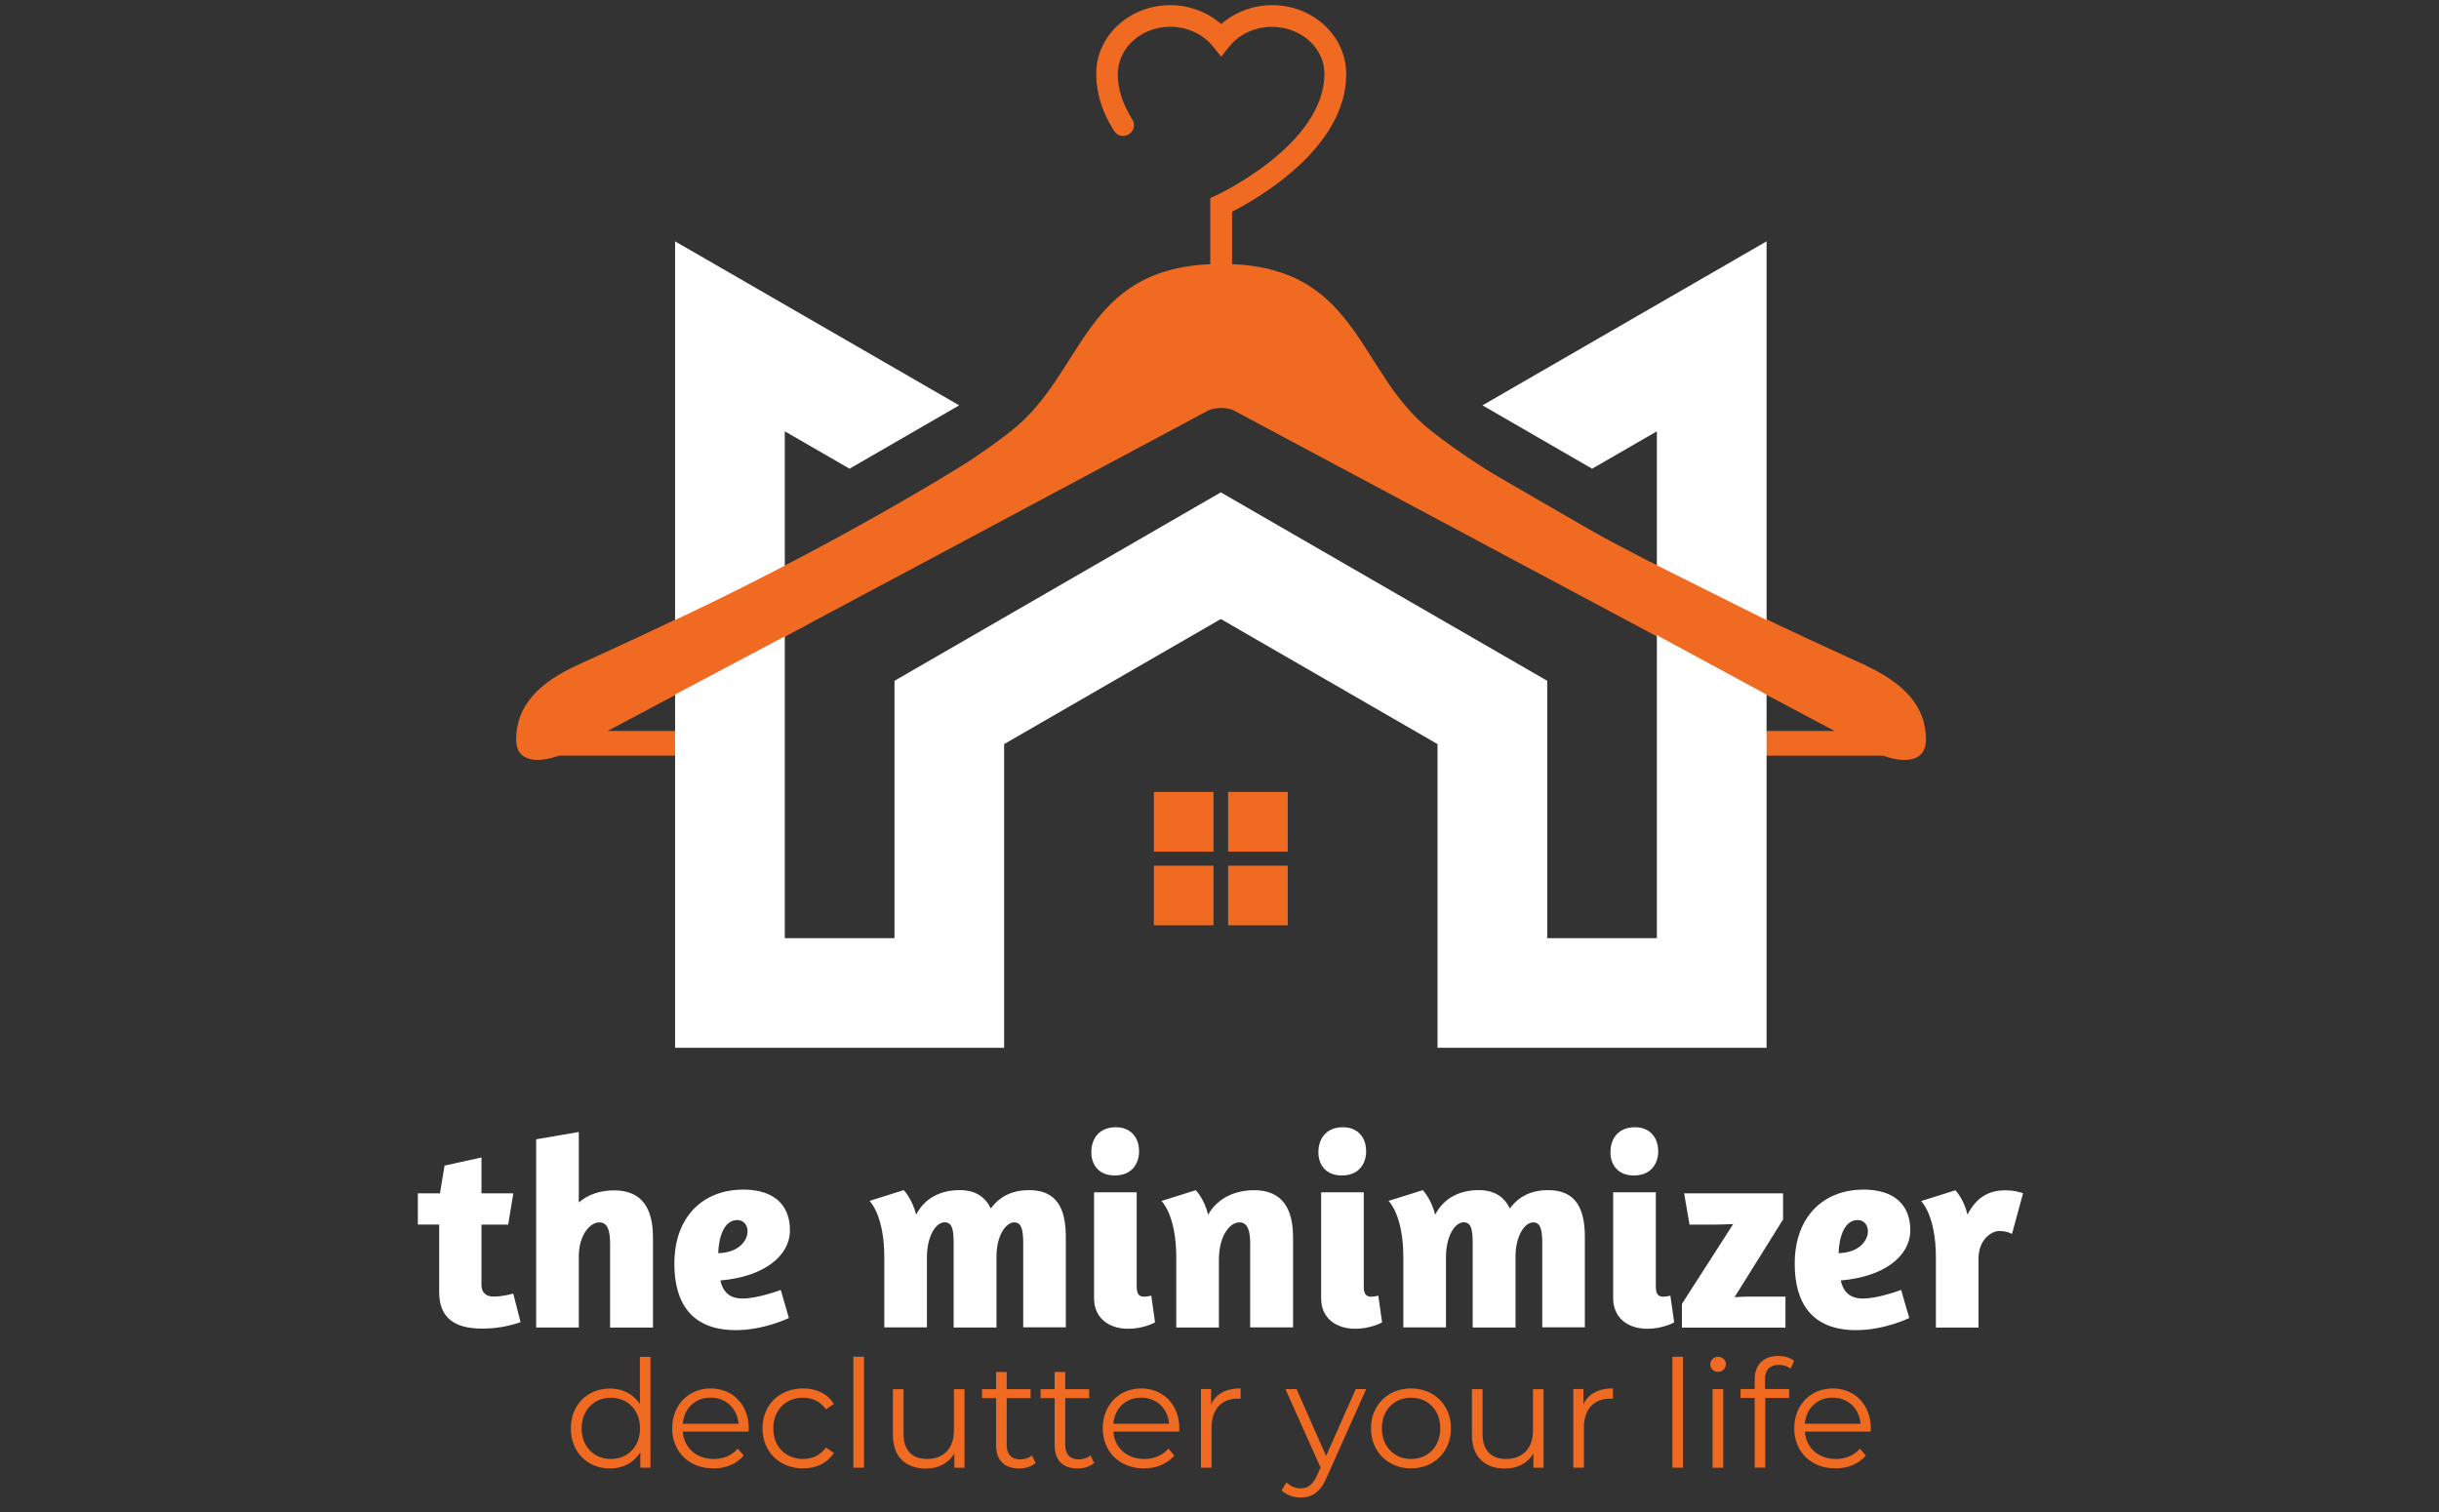<?xml version="1.0" encoding="UTF-8"?>
<svg id="Layer_1" xmlns="http://www.w3.org/2000/svg" viewBox="0 0 303.23 188">
  <rect x="0" y="0" width="303.23" height="188" fill="#333333" stroke="none"/>
  <defs>
    <style>
      .cls-1, .cls-2 {
        fill: #f16a21;
      }

      .cls-2, .cls-3 {
        fill-rule: evenodd;
      }

      .cls-4, .cls-3 {
        fill: #fff;
      }
    </style>
  </defs>
  <path class="cls-1" d="M231.98,82.74c-2.65-1.24-39.44-17.56-54.13-29.23-9.05-7.18-8.84-19.99-24.67-20.67v-6.52c3.11-1.58,14.19-7.88,14.19-17.1,0-4.76-4.13-8.58-9.21-8.58-2.37,0-4.63.87-6.33,2.35-1.7-1.48-3.96-2.35-6.33-2.35-5.08,0-9.21,3.82-9.21,8.51,0,2.45.75,4.83,2.22,7.13.4.63,1.23.81,1.85.41.63-.4.81-1.23.41-1.85h0c-1.19-1.87-1.8-3.76-1.8-5.61,0-3.28,2.92-5.9,6.52-5.9,2.09,0,4.06.9,5.29,2.42l1.04,1.3,1.04-1.3c1.22-1.51,3.19-2.41,5.28-2.41,3.6,0,6.52,2.61,6.52,5.82,0,8.84-13.27,15.05-13.41,15.11l-.78.36v8.22c-15.83.68-15.63,13.49-24.67,20.67-14.69,11.66-51.48,27.99-54.13,29.23-4.58,2.13-7.5,4.92-7.5,9.22,0,2.87,2.83,2.9,5.34,1.98h0s26.99.01,26.99.01c.02-1.14.04-2.16.07-3.07h-21.03c16.23-8.6,65.49-34.93,74.75-39.89.41-.17.94-.27,1.52-.27s1.11.1,1.51.27c9.27,4.95,58.53,31.29,74.76,39.89h-17.77c.07.84.12,1.87.17,3.07h23.63c2.52.91,5.34.88,5.34-1.99,0-4.29-2.92-7.09-7.5-9.22Z"/>
  <path class="cls-2" d="M152.69,98.47h7.41v7.42h-7.41v-7.42h0ZM143.46,98.47h7.41v7.42h-7.41v-7.42h0ZM152.69,107.64h7.41v7.41h-7.41v-7.41h0ZM143.46,107.64h7.41v7.41h-7.41v-7.41Z"/>
  <polygon class="cls-3" points="184.31 50.4 197.94 58.28 205.99 53.63 205.99 116.65 192.36 116.65 192.36 92.12 192.36 84.65 151.78 61.22 111.21 84.65 111.21 92.12 111.21 116.65 97.57 116.65 97.57 53.63 105.62 58.28 119.25 50.4 83.93 30.01 83.93 40.99 83.93 45.76 83.93 130.28 83.93 130.28 97.57 130.28 111.21 130.28 124.84 130.28 124.84 116.65 124.84 92.52 151.78 76.97 178.72 92.52 178.72 116.65 178.72 130.28 192.36 130.28 205.99 130.28 219.63 130.28 219.63 116.65 219.63 45.76 219.63 40.99 219.63 30.01 184.31 50.4"/>
  <g>
    <path class="cls-1" d="M80.87,168.7v13.79h-1.26v-1.93c-.8,1.32-2.16,2.03-3.77,2.03-2.79,0-4.87-2.03-4.87-4.98s2.08-4.96,4.87-4.96c1.56,0,2.9.67,3.72,1.93v-5.87h1.32ZM79.57,177.6c0-2.29-1.56-3.81-3.62-3.81s-3.64,1.52-3.64,3.81,1.56,3.81,3.64,3.81,3.62-1.52,3.62-3.81Z"/>
    <path class="cls-1" d="M93.07,178.01h-8.18c.15,2.04,1.71,3.4,3.85,3.4,1.19,0,2.25-.43,2.99-1.28l.74.85c-.87,1.04-2.23,1.6-3.77,1.6-3.05,0-5.13-2.08-5.13-4.98s2.03-4.96,4.78-4.96,4.74,2.03,4.74,4.96c0,.11-.02.26-.02.41ZM84.89,177.03h6.93c-.17-1.91-1.56-3.25-3.48-3.25s-3.29,1.34-3.46,3.25Z"/>
    <path class="cls-1" d="M94.8,177.6c0-2.92,2.12-4.96,5.04-4.96,1.65,0,3.05.65,3.83,1.93l-.99.67c-.67-.99-1.71-1.45-2.84-1.45-2.14,0-3.7,1.52-3.7,3.81s1.56,3.81,3.7,3.81c1.13,0,2.17-.45,2.84-1.43l.99.67c-.78,1.26-2.17,1.93-3.83,1.93-2.92,0-5.04-2.06-5.04-4.98Z"/>
    <path class="cls-1" d="M106.1,168.7h1.32v13.79h-1.32v-13.79Z"/>
    <path class="cls-1" d="M119.91,172.72v9.78h-1.26v-1.78c-.69,1.19-1.95,1.88-3.51,1.88-2.49,0-4.13-1.39-4.13-4.2v-5.67h1.32v5.54c0,2.08,1.08,3.14,2.94,3.14,2.04,0,3.33-1.32,3.33-3.55v-5.13h1.32Z"/>
    <path class="cls-1" d="M128.76,181.9c-.52.46-1.3.69-2.06.69-1.84,0-2.86-1.04-2.86-2.84v-5.91h-1.75v-1.11h1.75v-2.14h1.32v2.14h2.97v1.11h-2.97v5.84c0,1.15.59,1.78,1.69,1.78.54,0,1.08-.17,1.45-.5l.46.95Z"/>
    <path class="cls-1" d="M136.04,181.9c-.52.46-1.3.69-2.06.69-1.84,0-2.86-1.04-2.86-2.84v-5.91h-1.75v-1.11h1.75v-2.14h1.32v2.14h2.97v1.11h-2.97v5.84c0,1.15.59,1.78,1.69,1.78.54,0,1.08-.17,1.45-.5l.46.95Z"/>
    <path class="cls-1" d="M146.6,178.01h-8.18c.15,2.04,1.71,3.4,3.85,3.4,1.19,0,2.25-.43,2.99-1.28l.74.85c-.87,1.04-2.23,1.6-3.77,1.6-3.05,0-5.13-2.08-5.13-4.98s2.03-4.96,4.78-4.96,4.74,2.03,4.74,4.96c0,.11-.02.26-.02.41ZM138.42,177.03h6.93c-.17-1.91-1.56-3.25-3.48-3.25s-3.29,1.34-3.46,3.25Z"/>
    <path class="cls-1" d="M154.24,172.64v1.28c-.11,0-.22-.02-.32-.02-2.04,0-3.29,1.3-3.29,3.61v4.98h-1.32v-9.78h1.26v1.91c.61-1.3,1.86-1.99,3.66-1.99Z"/>
    <path class="cls-1" d="M169.85,172.72l-4.89,10.95c-.82,1.91-1.86,2.53-3.25,2.53-.91,0-1.78-.3-2.38-.89l.61-.99c.48.48,1.08.74,1.78.74.87,0,1.47-.41,2.03-1.63l.43-.95-4.37-9.76h1.38l3.68,8.31,3.68-8.31h1.3Z"/>
    <path class="cls-1" d="M170.45,177.6c0-2.9,2.12-4.96,4.98-4.96s4.96,2.06,4.96,4.96-2.1,4.98-4.96,4.98-4.98-2.08-4.98-4.98ZM179.06,177.6c0-2.29-1.54-3.81-3.62-3.81s-3.64,1.52-3.64,3.81,1.56,3.81,3.64,3.81,3.62-1.52,3.62-3.81Z"/>
    <path class="cls-1" d="M191.9,172.72v9.78h-1.26v-1.78c-.69,1.19-1.95,1.88-3.51,1.88-2.49,0-4.13-1.39-4.13-4.2v-5.67h1.32v5.54c0,2.08,1.08,3.14,2.94,3.14,2.04,0,3.33-1.32,3.33-3.55v-5.13h1.32Z"/>
    <path class="cls-1" d="M200.53,172.64v1.28c-.11,0-.22-.02-.32-.02-2.04,0-3.29,1.3-3.29,3.61v4.98h-1.32v-9.78h1.26v1.91c.61-1.3,1.86-1.99,3.66-1.99Z"/>
    <path class="cls-1" d="M207.92,168.7h1.32v13.79h-1.32v-13.79Z"/>
    <path class="cls-1" d="M212.63,169.63c0-.5.43-.93.97-.93s.97.41.97.91c0,.54-.41.97-.97.97s-.97-.43-.97-.95ZM212.92,172.72h1.32v9.78h-1.32v-9.78Z"/>
    <path class="cls-1" d="M219.43,171.56v1.15h3.01v1.11h-2.97v8.66h-1.32v-8.66h-1.75v-1.11h1.75v-1.21c0-1.75,1.04-2.9,2.96-2.9.73,0,1.47.2,1.95.61l-.45.98c-.37-.32-.89-.48-1.45-.48-1.13,0-1.73.63-1.73,1.84Z"/>
    <path class="cls-1" d="M232.57,178.01h-8.18c.15,2.04,1.71,3.4,3.85,3.4,1.19,0,2.25-.43,2.99-1.28l.74.85c-.87,1.04-2.23,1.6-3.77,1.6-3.05,0-5.13-2.08-5.13-4.98s2.03-4.96,4.78-4.96,4.74,2.03,4.74,4.96c0,.11-.02.26-.02.41ZM224.39,177.03h6.93c-.17-1.91-1.56-3.25-3.48-3.25s-3.29,1.34-3.46,3.25Z"/>
  </g>
  <g>
    <path class="cls-4" d="M51.95,148.38h2.75l.57-3.45,4.59-1.01v4.46h3.96l-.64,3.89h-3.32v7.48c0,.97.54,1.47,1.54,1.47,1.07,0,2.41-.37,2.41-.37l.91,3.55c-.91.3-2.48.8-4.76.8-3.35,0-5.36-1.24-5.36-4.56v-8.38h-2.65v-3.89Z"/>
    <path class="cls-4" d="M71.96,149.52c1.17-1.04,2.75-1.51,4.39-1.51,3.49,0,4.83,2.28,4.83,5.83v11.23h-5.33v-10.46c0-1.58-.3-2.62-1.34-2.62-1.17,0-2.55,1.61-2.55,4.22v8.85h-5.3v-23.4l5.3-.91v8.75Z"/>
    <path class="cls-4" d="M92.34,147.91c4.19,0,5.87,2.18,5.87,5.06,0,3.25-3.32,5.8-8.65,6.24.3,1.34,1.07,2.25,2.75,2.25,1.94,0,4.76-1.07,4.76-1.07l1.01,3.49s-3.05,1.51-6.6,1.51c-5.46,0-7.64-3.32-7.64-8.25,0-6,3.72-9.22,8.51-9.22ZM89.29,155.82c2.65-.07,3.65-1.64,3.65-2.71,0-.84-.54-1.41-1.27-1.41-1.71,0-2.31,2.21-2.38,4.12Z"/>
    <path class="cls-4" d="M127.21,165.07v-10.46c0-1.58-.17-2.62-1.11-2.62-1.07,0-2.21,1.68-2.21,4.22v8.85h-5.33v-10.46c0-1.58-.13-2.62-1.11-2.62-1.11,0-2.21,1.71-2.21,4.39v8.68h-5.3v-8.72c0-5.3-1.84-7.01-1.84-7.01l4.26-1.34s1.04,1.07,1.54,3.05c1.07-2.08,3.08-3.05,5.4-3.05,1.94,0,3.15.8,3.89,2.28,1.17-1.61,2.82-2.28,4.76-2.28,3.45,0,4.56,2.31,4.56,5.83v11.23h-5.3Z"/>
    <path class="cls-4" d="M141.62,143.11c0,1.74-1.04,3.05-3.02,3.05s-2.92-1.31-2.92-2.88c0-1.78,1.04-3.12,3.05-3.12,1.84,0,2.88,1.27,2.88,2.95ZM136.02,161.42v-13.17h5.3v11.67c0,1.01.3,1.31.94,1.31.34,0,.77-.1.87-.13l.47,3.32c-.07.07-1.51.8-3.32.8-2.51,0-4.26-1.41-4.26-3.79Z"/>
    <path class="cls-4" d="M155.43,165.07v-10.46c0-1.54-.3-2.62-1.34-2.62-1.24,0-2.55,1.74-2.55,4.66v8.41h-5.3v-8.72c0-5.3-1.84-7.01-1.84-7.01l4.26-1.34s1.07,1.07,1.54,3.05c1.17-2.08,3.35-3.05,5.73-3.05,3.49,0,4.83,2.31,4.83,5.83v11.23h-5.33Z"/>
    <path class="cls-4" d="M169.85,143.11c0,1.74-1.04,3.05-3.02,3.05s-2.92-1.31-2.92-2.88c0-1.78,1.04-3.12,3.05-3.12,1.84,0,2.88,1.27,2.88,2.95ZM164.25,161.42v-13.17h5.3v11.67c0,1.01.3,1.31.94,1.31.34,0,.77-.1.87-.13l.47,3.32c-.07.07-1.51.8-3.32.8-2.51,0-4.26-1.41-4.26-3.79Z"/>
    <path class="cls-4" d="M191.74,165.07v-10.46c0-1.58-.17-2.62-1.11-2.62-1.07,0-2.21,1.68-2.21,4.22v8.85h-5.33v-10.46c0-1.58-.13-2.62-1.11-2.62-1.11,0-2.21,1.71-2.21,4.39v8.68h-5.3v-8.72c0-5.3-1.84-7.01-1.84-7.01l4.26-1.34s1.04,1.07,1.54,3.05c1.07-2.08,3.08-3.05,5.4-3.05,1.94,0,3.15.8,3.89,2.28,1.17-1.61,2.82-2.28,4.76-2.28,3.45,0,4.56,2.31,4.56,5.83v11.23h-5.3Z"/>
    <path class="cls-4" d="M206.16,143.11c0,1.74-1.04,3.05-3.02,3.05s-2.92-1.31-2.92-2.88c0-1.78,1.04-3.12,3.05-3.12,1.84,0,2.88,1.27,2.88,2.95ZM200.56,161.42v-13.17h5.3v11.67c0,1.01.3,1.31.94,1.31.34,0,.77-.1.87-.13l.47,3.32c-.07.07-1.51.8-3.32.8-2.51,0-4.26-1.41-4.26-3.79Z"/>
    <path class="cls-4" d="M209.11,165.07v-2.95l6.37-9.92c-.84.03-1.61.07-2.35.07h-3.08l-.67-3.89h12.3v3.25l-6.03,9.66c.57-.03,1.14-.07,1.74-.07h4.59v3.86h-12.87Z"/>
    <path class="cls-4" d="M231.63,147.91c4.19,0,5.87,2.18,5.87,5.06,0,3.25-3.32,5.8-8.65,6.24.3,1.34,1.07,2.25,2.75,2.25,1.94,0,4.76-1.07,4.76-1.07l1.01,3.49s-3.05,1.51-6.6,1.51c-5.46,0-7.64-3.32-7.64-8.25,0-6,3.72-9.22,8.51-9.22ZM228.58,155.82c2.65-.07,3.65-1.64,3.65-2.71,0-.84-.54-1.41-1.27-1.41-1.71,0-2.31,2.21-2.38,4.12Z"/>
    <path class="cls-4" d="M245.98,156.52v8.55h-5.3v-8.72c0-5.3-1.84-7.01-1.84-7.01l4.26-1.34s1.04,1.04,1.51,3.02c1.11-2.15,2.65-3.02,4.73-3.02.94,0,1.68.2,2.18.37l-1.38,5.06c-.3-.17-.84-.37-1.58-.37-.94,0-2.58,1.04-2.58,3.45Z"/>
  </g>
  <polygon class="cls-1" points="183.72 57.8 200.18 67.33 197.37 69.34 179 59.51 183.72 57.8"/>
  <path class="cls-1" d="M83.44,77.33c5.78-2.71,11.77-5.7,17.92-9,6.67-3.57,12.93-7.17,18.8-10.75-.27,1.97-.54,3.95-.8,5.92l-19.09,14.19-18.06,9.58c.41-3.32.83-6.63,1.24-9.95Z"/>
  <polygon class="cls-1" points="205.09 69.84 219.75 77.17 220.25 86.7 203.39 77.57 205.09 69.84"/>
</svg>